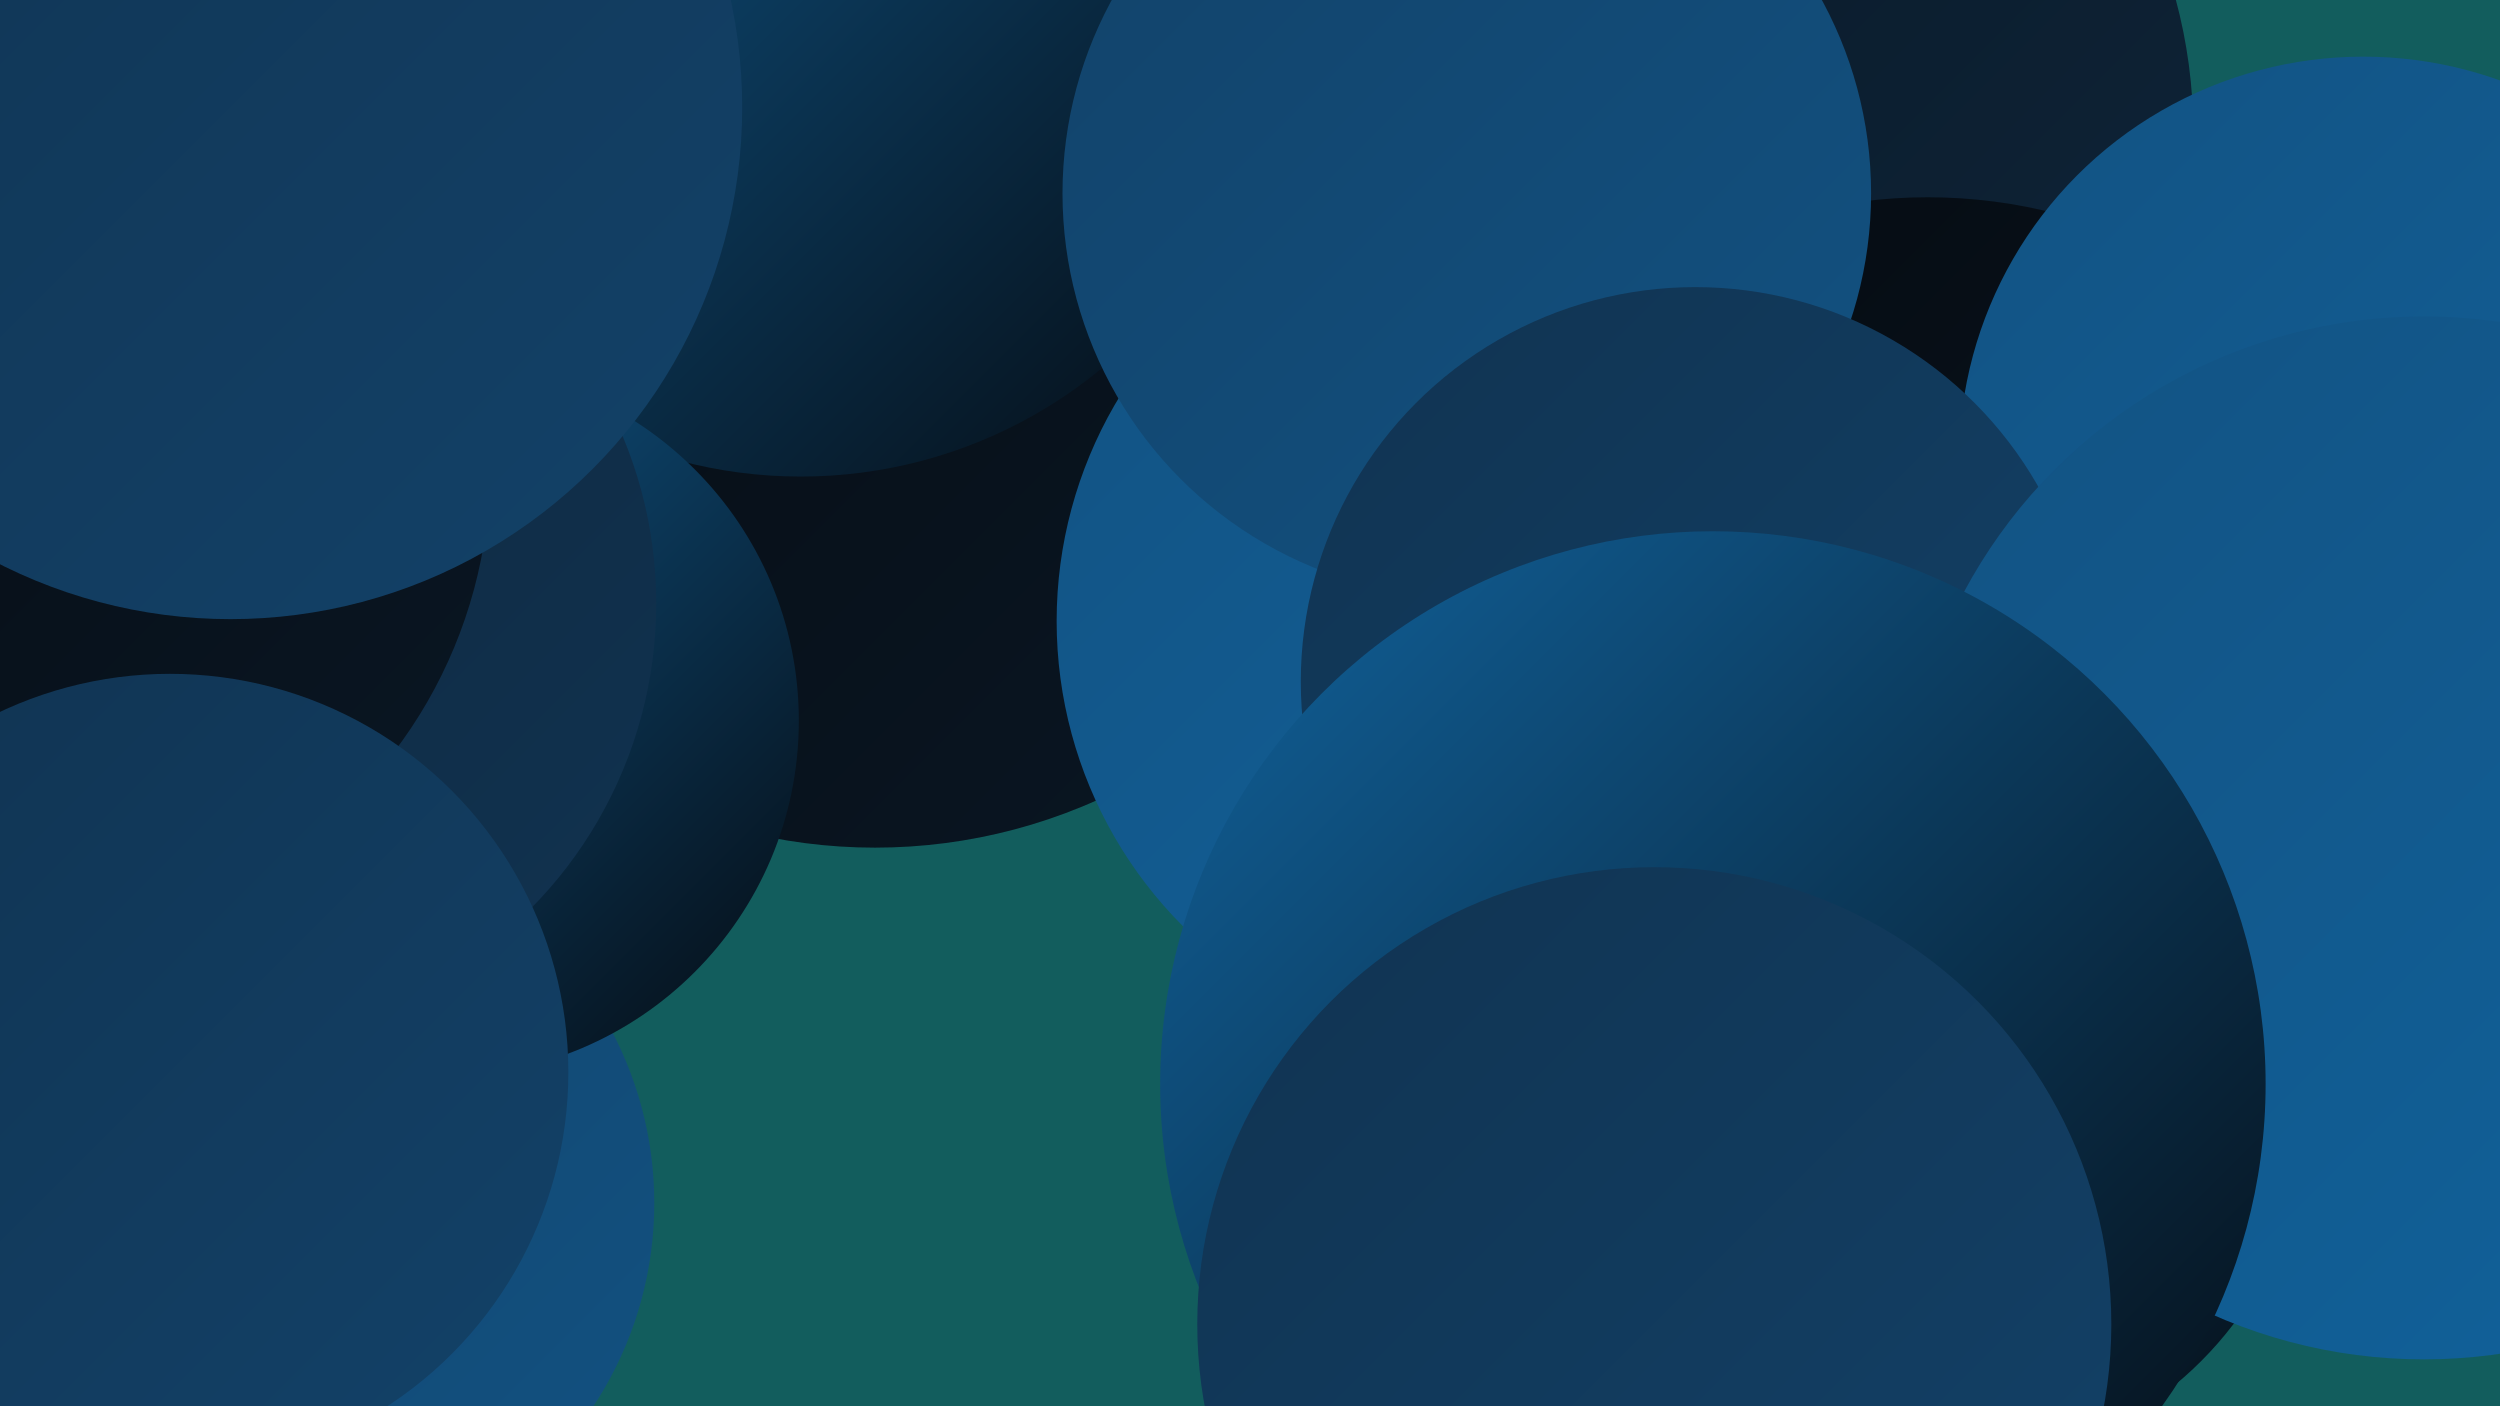 <?xml version="1.0" encoding="UTF-8"?><svg width="1280" height="720" xmlns="http://www.w3.org/2000/svg"><defs><linearGradient id="grad0" x1="0%" y1="0%" x2="100%" y2="100%"><stop offset="0%" style="stop-color:#050a10;stop-opacity:1" /><stop offset="100%" style="stop-color:#0a1724;stop-opacity:1" /></linearGradient><linearGradient id="grad1" x1="0%" y1="0%" x2="100%" y2="100%"><stop offset="0%" style="stop-color:#0a1724;stop-opacity:1" /><stop offset="100%" style="stop-color:#0e253a;stop-opacity:1" /></linearGradient><linearGradient id="grad2" x1="0%" y1="0%" x2="100%" y2="100%"><stop offset="0%" style="stop-color:#0e253a;stop-opacity:1" /><stop offset="100%" style="stop-color:#113351;stop-opacity:1" /></linearGradient><linearGradient id="grad3" x1="0%" y1="0%" x2="100%" y2="100%"><stop offset="0%" style="stop-color:#113351;stop-opacity:1" /><stop offset="100%" style="stop-color:#124269;stop-opacity:1" /></linearGradient><linearGradient id="grad4" x1="0%" y1="0%" x2="100%" y2="100%"><stop offset="0%" style="stop-color:#124269;stop-opacity:1" /><stop offset="100%" style="stop-color:#125282;stop-opacity:1" /></linearGradient><linearGradient id="grad5" x1="0%" y1="0%" x2="100%" y2="100%"><stop offset="0%" style="stop-color:#125282;stop-opacity:1" /><stop offset="100%" style="stop-color:#11639d;stop-opacity:1" /></linearGradient><linearGradient id="grad6" x1="0%" y1="0%" x2="100%" y2="100%"><stop offset="0%" style="stop-color:#11639d;stop-opacity:1" /><stop offset="100%" style="stop-color:#050a10;stop-opacity:1" /></linearGradient></defs><rect width="1280" height="720" fill="#125d5d" /><circle cx="448" cy="156" r="278" fill="url(#grad0)" /><circle cx="860" cy="68" r="263" fill="url(#grad1)" /><circle cx="284" cy="36" r="202" fill="url(#grad6)" /><circle cx="146" cy="616" r="189" fill="url(#grad4)" /><circle cx="410" cy="2" r="242" fill="url(#grad6)" /><circle cx="227" cy="369" r="182" fill="url(#grad6)" /><circle cx="114" cy="309" r="222" fill="url(#grad2)" /><circle cx="10" cy="239" r="241" fill="url(#grad0)" /><circle cx="118" cy="55" r="262" fill="url(#grad3)" /><circle cx="950" cy="414" r="230" fill="url(#grad5)" /><circle cx="987" cy="364" r="263" fill="url(#grad0)" /><circle cx="1210" cy="236" r="207" fill="url(#grad5)" /><circle cx="762" cy="318" r="221" fill="url(#grad5)" /><circle cx="751" cy="99" r="207" fill="url(#grad4)" /><circle cx="994" cy="564" r="188" fill="url(#grad6)" /><circle cx="868" cy="349" r="202" fill="url(#grad3)" /><circle cx="1241" cy="429" r="267" fill="url(#grad5)" /><circle cx="877" cy="555" r="283" fill="url(#grad6)" /><circle cx="847" cy="678" r="234" fill="url(#grad3)" /><circle cx="87" cy="549" r="204" fill="url(#grad3)" /></svg>